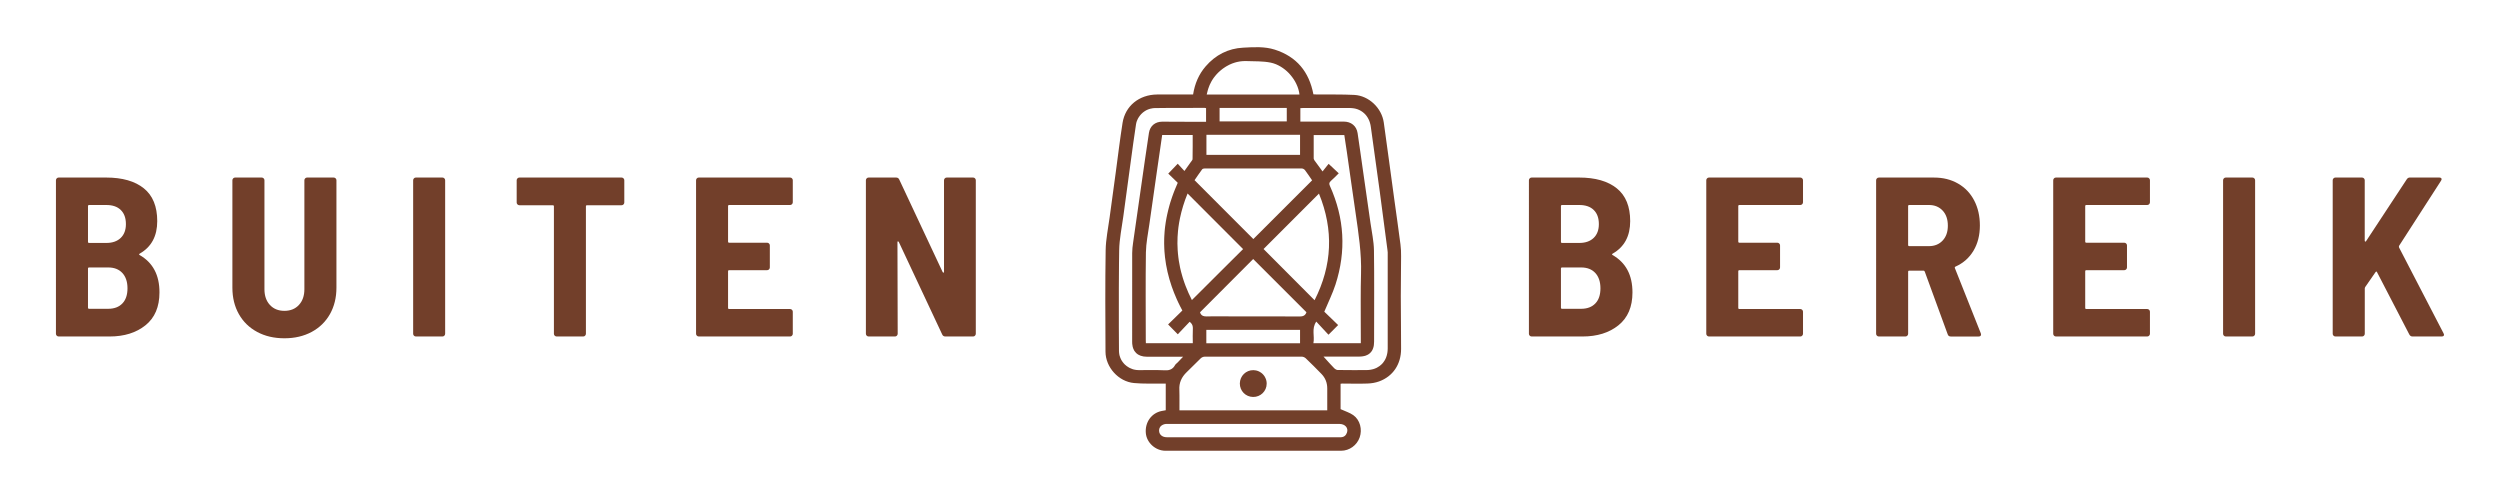 <svg xmlns="http://www.w3.org/2000/svg" xmlns:xlink="http://www.w3.org/1999/xlink" x="0px" y="0px" viewBox="0 0 9640 1920" style="enable-background:new 0 0 9640 1920;" xml:space="preserve"><style type="text/css">	.st0{fill:#723F2A;}</style><g id="Laag_2"></g><g id="Laag_1">	<g>		<path class="st0" d="M5376.4,768.8c-13.6-98.7-26.6-197.6-40.5-296.2c-7.8-55.8-57.3-103.5-113.5-106.6    c-48.1-2.5-96.2-1.2-144.2-1.7c-4.9-0.1-9.7-0.4-13.7-0.6c-16.7-87.4-64.9-145.4-148.9-172.3c-39.8-12.7-81.3-9.7-121.9-7.6    c-57.9,3-106.7,28-144.9,72.3c-26.6,30.9-41.7,66.9-48.2,108.2h-11.3c-42.7,0-85.3-0.4-127.9,0.1c-69,0.7-122.5,44.1-132.8,109.3    c-10,62.6-17.3,125.6-25.9,188.5c-8.1,58.8-16.2,117.4-24,176.2c-5.6,42.1-14.7,84.3-15.3,126.5c-2.1,130.5-1.2,260.8-0.6,391.3    c0.2,59.8,50.3,115.4,109.9,120.8c36.5,3.4,73.3,1.7,110.1,2.2c4.5,0.1,8.7,0,12.3,0v102.7c-6,1.1-11,2-15.8,2.9    c-39.3,7.8-64.7,43.6-61,85.3c3.2,36.7,36.7,67.5,74.6,68c17.2,0.2,34.4,0,51.4,0h627c32.2,0,61.1-21.3,71.6-51.5    c10.7-30.6,1.6-67.2-24.5-85.7c-13.7-9.8-30.9-14.8-49.1-23.2v-98c2.1-0.2,4.5-0.7,6.8-0.7c32.2,0.1,64.5,1.1,96.5-0.1    c15.3-0.4,31-3,45.3-8.2c53.2-19.3,84.7-66.1,84.7-125c0.1-67.6-1-135.2-1.1-202.8c0-51.8,1-103.6,1.1-155.4    c0.1-14.9-0.4-30.1-2.4-45.1C5392.7,884.5,5384.4,826.6,5376.4,768.8z M4657,348.8c0.7-2.6,1.5-5.2,2.4-7.8    c0.7-2.4,1.5-4.6,2.5-6.7c0.9-2.4,1.7-4.7,2.7-7c2-4.6,4.2-9,6.6-13.2c1.2-2.1,2.5-4.2,3.7-6.3c1.6-2.6,3.4-5.1,5.1-7.6    c1.7-2.5,3.6-4.9,5.6-7.2c1.9-2.4,3.9-4.7,6-7c2.1-2.4,4.2-4.5,6.5-6.7c2.2-2.1,4.4-4.2,6.7-6.1c1.4-1.2,2.7-2.5,4.2-3.5    c2.1-1.7,4.2-3.4,6.3-5c3.2-2.4,6.5-4.6,9.8-6.6c1.6-1.1,3.2-2.1,5-3c3.4-2.1,6.7-3.9,10.2-5.5c3.5-1.7,7-3.2,10.5-4.6    c3.6-1.5,7.1-2.7,10.8-3.7c2.6-0.9,5.4-1.6,8.2-2.2c3.1-0.7,6.3-1.4,9.5-1.9c1.7-0.2,3.5-0.5,5.2-0.7c2.4-0.4,4.7-0.6,7.2-0.7    c3-0.2,6-0.4,9-0.4c2,0,4,0,6,0.1c31.1,1.2,63-0.2,93.2,6c3.4,0.6,6.6,1.5,9.8,2.5s6.3,2.1,9.6,3.4c0.7,0.4,1.5,0.6,2.2,0.9    c2.6,1.1,5.2,2.4,7.7,3.6c2.9,1.4,5.6,2.9,8.3,4.5c3,1.7,5.9,3.6,8.7,5.6c1.4,0.9,2.7,1.9,4.1,3c1.4,1,2.7,2,4,3    c1.1,0.9,2.4,1.9,3.5,2.9c1.1,0.9,2.2,1.9,3.4,2.9c0.5,0.4,0.9,0.9,1.4,1.2c2.6,2.4,5.1,4.9,7.5,7.3c2.4,2.5,4.6,5,6.7,7.6    c2.6,2.9,5,6,7.1,9.1c1.7,2.2,3.4,4.6,4.9,7c0.2,0.2,0.5,0.6,0.6,1c1.4,2.1,2.7,4.2,4,6.6c0.1,0.1,0.2,0.4,0.4,0.6    c1.7,3,3.4,6.1,4.7,9.1c1.6,3.4,3.1,6.7,4.4,10.1c1.1,2.6,2,5.1,2.7,7.7c0.4,0.9,0.6,1.6,0.7,2.4c0.1,0.4,0.2,0.7,0.4,1.1    c1,3.4,1.7,6.6,2.5,10c0.7,3.4,1.2,6.6,1.6,10h-357.8C4654.1,358.9,4655.4,353.8,4657,348.8z M4961.8,416.3v51.9h-259.1v-51.9    H4961.8z M4652,519.8h361v77.4h-361V519.8z M5247.1,1245.6c0.1,20,0.2,40.2,0.2,60.3v17.4h-182.8c5.5-27.4-8-55.8,11.1-83.2    c4.1,4.5,8.1,8.8,12.2,13.2c7.8,8.5,15.7,16.8,23.3,25.1c3.7,4.1,7.6,8.2,11.5,12.3c3.5-3.5,6.8-6.8,10.1-10    c6.5-6.6,12.6-12.7,18.4-18.5c3-3,5.9-6,8.8-8.8h-0.1c-17.9-17.4-36.7-35.5-53.3-51.5c15.6-37.3,32-70.2,43.2-104.8    c41.7-128.9,34.4-255.6-21.2-379.3c-3.9-8.3-4-13.8,3.4-20.2c10.5-9,19.9-19,30.3-29.3c-6.5-6-12.7-11.8-19-17.8    c-4.9-4.5-9.7-9.1-14.8-13.8c-1.7-1.6-3.5-3.4-5.2-5v0.1c-1.7,2.1-3.5,4.4-5.4,6.6c-3.6,4.6-7.6,9.6-11.7,14.7    c-2.1,2.6-4.2,5.2-6.3,8c-12.3-16.8-22.2-30.1-31.9-43.6c-1-1.5-1.7-3.4-2.1-5.1c-0.1-0.6-0.2-1.2-0.2-1.7v-89.8h118.1    c1.6,10.6,3.2,21.2,4.7,31.7c1.6,10.7,3.2,21.4,4.9,32.1c5.6,39.6,11.3,79.2,16.9,118.8c5.6,39.7,11.3,79.3,17.1,118.9    c11.2,77.7,23.2,154.9,20.8,234c-1,33.2-1.2,66.5-1.2,99.7C5246.7,1185.9,5247,1215.7,5247.1,1245.6z M4547.6,1503.4    c-1.6-27.4,8.6-49.4,28-68.1c18.5-17.7,36.1-36.1,54.5-53.7c3.7-3.6,10-6.3,15.1-6.3c125-0.2,249.9-0.2,374.9,0    c5.1,0,11.3,2.9,15.1,6.5c20.5,19.5,40.6,39.8,60.4,60.1c14.9,15.3,22.2,34,22.3,55.5c0.1,27.8,0,55.8,0,84.9h-569.9V1546    C4547.8,1531.9,4548.3,1517.6,4547.6,1503.4z M5011.5,1220.3c-26.6-0.1-53.2-0.2-79.7-0.2c-20.8-0.1-41.6-0.1-62.2-0.1h-41.5    c-34.6-0.1-69.2-0.1-103.8-0.1h-19.4c-6.6-0.1-13.1-0.1-19.7-0.1c-5.5,0-11,0-16.4,0.1c-4.2,0-8.6,0.1-12.9,0.2    c-1,0-2.1,0.1-3.1,0.1c-3,0-5.7-0.1-8.3-0.6c-2-0.2-3.9-0.7-5.6-1.5c-3-1.1-5.5-3-7.6-5.7c-0.7-0.9-1.4-1.7-1.9-2.9    c-0.2-0.4-0.5-0.9-0.6-1.4c-0.6-1.1-1.1-2.5-1.5-3.9c68-68.1,136.6-136.8,205-205.4c68.7,68.6,136.9,136.8,205.3,205.2    c-1.1,3.9-2.7,6.8-5,9.1c-0.2,0.5-0.7,1.1-1.4,1.5C5026.6,1218.8,5020.1,1220.4,5011.5,1220.3z M5013,1272v51.7h-361.4V1272H5013z     M4744.5,1009c-16.4,16.3-32.9,32.6-49.3,49.1c-24.6,24.5-49.5,49.2-74.4,74.2c-8.2,8.2-16.6,16.4-24.9,24.8v-0.1    c-9.3-18.2-17.4-36.4-24.4-54.7c-1.7-4.6-3.5-9.1-5-13.7c-1.4-3.6-2.5-7.2-3.6-10.8c-0.7-2-1.4-4.1-2-6.2    c-0.9-2.7-1.6-5.5-2.4-8.2c-1.5-4.7-2.9-9.6-4-14.4c-1.4-5.1-2.6-10.3-3.7-15.4c-0.1-0.9-0.4-1.6-0.5-2.4    c-1.9-8.5-3.5-16.9-4.7-25.4c-0.6-4.6-1.4-9.2-1.9-13.9c-0.6-4.6-1.1-9.2-1.5-13.8c-0.5-4.7-0.9-9.3-1.1-13.9    c-1.1-16.8-1.2-33.6-0.4-50.4c0.2-7.3,0.9-14.7,1.6-22c0.5-5,1-9.8,1.6-14.7c1.6-11.8,3.5-23.5,6-35.4    c6.6-31.7,16.3-63.6,29.4-95.6c72.3,72.5,143.3,143.5,214.1,214.4C4777.1,976.4,4760.8,992.7,4744.5,1009z M4599,564.5    c0,14.6,0,29.1-0.4,43.7c0,1.7,0,3.4-0.1,5.1c0,1.1-0.2,2.1-0.7,3.1c-1.5,3.2-4.7,6.3-6.8,9.5c-5.9,8.1-11.6,16.2-17.7,24.8    c-2,2.9-4.1,5.7-6.2,8.6c-8.8-9.5-17.1-18.5-25.8-28c-9.5,10-18.4,19.3-27.5,28.8l-9,9.3c11.6,11.3,24,23.4,36.6,35.5    c-3.9,8.5-7.3,16.8-10.7,25.3c-1.9,4.4-3.6,8.8-5.2,13.2c-2,5.1-3.9,10.3-5.6,15.4c-1,2.6-1.9,5.2-2.6,7.8    c-1.7,5-3.4,10.1-4.9,15.1c-0.9,2.5-1.6,5-2.2,7.5c-0.6,2.1-1.1,4.1-1.7,6.2c-1.2,4.6-2.5,9.1-3.6,13.7    c-1.5,5.9-2.9,11.7-4.1,17.6c-1,4.2-1.9,8.3-2.6,12.6c-1.1,5.6-2.1,11.3-3,16.9c-0.9,5.7-1.6,11.3-2.4,16.9    c-0.4,2.9-0.7,5.6-1,8.3c-0.4,3.5-0.7,7-1,10.5c-0.2,3.4-0.5,6.8-0.7,10.3c-0.2,2.6-0.4,5.2-0.5,7.8c-0.2,3.7-0.4,7.6-0.5,11.3    c-0.4,12.3-0.1,24.5,0.4,36.7c0.2,3.7,0.4,7.6,0.6,11.3c0.6,7.6,1.2,15.1,2.1,22.7c4.4,37.6,12.9,75.2,25.9,112.7    c2.6,7.8,5.6,15.7,8.7,23.5c3.2,8.1,6.6,16.2,10.2,24.3c1.7,4.1,3.6,8.2,5.6,12.3c2.5,5.5,5.2,11,8,16.3    c2.7,5.5,5.5,10.8,8.5,16.2c-4.7,4.6-9.3,9.1-13.9,13.7c-13.9,13.6-27.6,27-41,40c12.7,12.9,24.4,24.9,37.3,38    c14.8-15.6,30.1-31.7,45.7-48.2c1.1,0.9,2.2,1.9,3.2,2.7c0.7,0.7,1.5,1.5,2.1,2.2c0.6,0.5,1,1.1,1.4,1.6c0.7,0.9,1.5,1.9,2,2.9    c0.7,1.1,1.2,2.2,1.7,3.4c0.2,0.6,0.5,1.2,0.6,1.7c0.5,1.6,0.9,3.2,1.1,5c0.1,0.9,0.2,1.7,0.2,2.6c0.1,0.9,0.1,1.7,0.1,2.7v2.2    c-1,18.2-0.2,36.5-0.2,55.6h-180.9c-0.1-1.7-0.2-3.5-0.2-5.1c0-1.6-0.1-3.2-0.1-4.7c-0.1-1.1-0.1-2.1-0.1-3.1    c-0.1-112.4-1.1-224.8,0.5-337.1c0.6-36.1,8.1-72.1,13.2-107.9c9.3-67.7,19.3-135.4,29-203.2c1.7-11.7,3.4-23.5,5.1-35.2    c2.5-17.7,5.1-35.4,7.7-53c2.6-17.8,5.1-35.6,7.7-53.5H4599V564.5z M5085.9,746.5c57.4,140.4,51.2,276.9-16.9,411.1    c-66.1-66.5-131.6-132.2-196.7-197.4C4941.8,890.5,5013.2,819.2,5085.9,746.5z M4832.9,921.8c-74.7-74.8-149.9-150-226.7-227    c8.8-12.8,18.7-27.6,29.3-41.8c1.7-2.4,6.5-3.4,9.7-3.4c125-0.1,250-0.2,374.9,0.1c4.1,0,9.5,3.1,12,6.5    c9.6,12.6,18.2,25.9,27.4,39.2C4983,771.6,4907.8,846.8,4832.9,921.8z M4486.3,1427.7c-31.6-1.6-63.5-0.2-95.2-0.5    c-2.1,0-4.4-0.1-6.5-0.4c-0.7,0-1.6-0.1-2.5-0.2c-0.2,0-0.6,0-1-0.1c-1.2-0.1-2.4-0.2-3.6-0.6c-0.4,0-0.9,0-1.2-0.2    c-1.1-0.1-2.2-0.4-3.4-0.7c-1.2-0.2-2.5-0.5-3.6-0.9c-1.1-0.4-2.1-0.7-3.2-1.1c-3.4-1.1-6.5-2.4-9.6-4c-1.2-0.6-2.5-1.2-3.7-2    c-5.6-3.1-10.7-7-15.3-11.3c-1.2-1.2-2.5-2.5-3.7-3.9c-0.2-0.2-0.5-0.5-0.6-0.7c-1.6-1.7-3.1-3.6-4.5-5.6    c-1.2-1.6-2.4-3.4-3.5-5.2c-1-1.7-2-3.6-3-5.5c-0.9-2-1.7-3.9-2.5-5.9c-0.7-2-1.4-3.9-2-5.9c0,0-0.1-0.1-0.1-0.2    c-0.2-0.4-0.2-0.7-0.4-1.2c-0.1,0-0.1-0.1,0-0.2c-0.4-1.6-0.7-3.1-1.1-4.9c-0.4-2.1-0.6-4.2-0.9-6.5c-0.2-2.1-0.4-4.4-0.4-6.6    c-0.1-30.9-0.4-61.7-0.5-92.6c-0.1-50.2-0.2-100.3,0-150.4c0-31.6,0.2-63.1,0.6-94.7c0.2-16.9,0.5-33.9,0.7-50.8    c0.7-43.6,10.1-87,15.9-130.3c9.3-70.3,19-140.6,28.6-210.9c3.2-24,6.5-47.9,9.8-71.8c3.4-24,6.7-48.1,10.5-72    c0.2-1.7,0.6-3.4,1-5.1c0.1-0.7,0.2-1.5,0.5-2.2c0.5-1.7,1-3.5,1.6-5.2c1-2.7,2.1-5.5,3.5-8.1c0.7-1.6,1.6-3.2,2.5-4.7    c1.5-2.7,3.2-5.4,5.2-7.7c1.1-1.6,2.4-3,3.7-4.5c0.9-1,1.7-2,2.7-3c4-4.1,8.3-7.7,13.1-10.7c0.9-0.5,1.6-1,2.4-1.5    c3.4-2,7-3.9,10.6-5.2c1-0.5,2.1-0.9,3.1-1.1c0.1-0.1,0.2-0.1,0.4-0.1c1.4-0.5,2.7-1,4.2-1.4c3.5-1,7.1-1.7,10.7-2.1    c0.5-0.1,0.9-0.1,1.2-0.1c1.9-0.2,3.9-0.4,5.7-0.4c16.1-0.2,32.1-0.4,48.1-0.5c31.9-0.2,63.9-0.2,95.7-0.2    c15.9-0.1,32-0.1,48.1-0.1c0.4,0,0.7,0,1.2,0.1c0.9,0,1.7,0.2,3,0.5c0.6,0.1,1.2,0.2,2,0.4v52.8c-9.2,0-18.3,0.1-27.3,0    c-47.2-0.1-94.4-0.6-141.6-0.6c-27.3,0-47.3,16.3-51.4,43.4c-10.5,68.3-20,136.9-29.9,205.4c-10.5,72.7-21,145.3-31.2,218    c-1.9,13.1-3.5,26.5-3.5,39.7c-0.2,114.2-0.2,228.2-0.1,342.2c0,2.4,0.1,4.6,0.2,6.7c0.1,1.2,0.1,2.4,0.4,3.5    c0.1,1.4,0.2,2.6,0.6,3.9c0.1,1.5,0.4,3,0.7,4.4c0.4,1.7,0.9,3.4,1.4,4.9c0.2,1,0.6,2,1,2.9c1,2.6,2.1,5.1,3.5,7.5    c0.5,0.7,1,1.6,1.5,2.2c1.2,2,2.6,3.7,4.4,5.4c0.6,0.6,1.1,1.2,1.7,1.9c0.5,0.7,1.1,1.2,1.7,1.6c1.1,1,2.2,1.9,3.5,2.7    c0.5,0.5,1,0.9,1.6,1.1c0.5,0.4,1,0.7,1.6,1c2.6,1.6,5.6,3,8.7,4.1c3.6,1.2,7.3,2.2,11.5,2.9c4.1,0.6,8.5,1,13.1,1H4562    c-8.1,8.5-14.7,15.4-21.4,22.4c-3.2,3.2-7.5,6-9.6,9.8c-0.7,1.5-1.6,2.7-2.5,4c-0.5,0.9-1.1,1.7-1.7,2.5c-2,2.6-4.2,4.7-6.6,6.5    c-1,0.7-2,1.4-3,2c-1,0.6-2,1.1-3.1,1.6c-0.9,0.5-1.9,0.9-2.9,1.1c-0.5,0.2-1.1,0.5-1.6,0.6c-1.5,0.5-3.1,1-4.9,1.2    c-0.6,0.1-1.2,0.2-1.9,0.2c-0.7,0.1-1.5,0.2-2.4,0.2C4496.1,1427.9,4491.3,1427.9,4486.3,1427.7z M5193.9,1668.1    c-3.7,10.8-11.1,17.3-23,17.9c-1.4,0-2.7,0.1-4.1,0h-631.3c-12.2,0.1-24.3,0-36.5,0c-17.4,0-29.3-10.2-29.6-25.3v-0.5    c0-1.1,0.1-2.1,0.2-3.2c0.1-1.2,0.4-2.4,0.7-3.6c0.4-1.1,0.7-2.2,1.2-3.4c0.7-1.5,1.6-3,2.6-4.4c0.5-0.7,1.1-1.4,1.7-2    c1.2-1.2,2.6-2.5,4-3.4c1.5-1.1,3-2,4.7-2.6c1.7-0.7,3.6-1.4,5.5-1.9c3-0.7,6.1-1.1,9.5-1.1h332.3c111.2,0,222.3,0,333.4,0.1    C5186.8,1634.9,5200.2,1650.3,5193.9,1668.1z M5351,981.8v362.4c0,2.9-0.1,5.6-0.4,8.3c-0.1,1.5-0.2,3-0.5,4.4    c0,1.1-0.1,2.1-0.4,3.1c0,0.7-0.1,1.6-0.4,2.4c-1,5.5-2.5,10.8-4.4,15.8c-0.9,2.1-1.7,4.1-2.7,6.1c-0.5,0.9-0.9,1.9-1.4,2.7    c-0.7,1.5-1.5,2.9-2.5,4.2c-0.5,0.7-1,1.5-1.5,2.2c0,0.2-0.2,0.5-0.5,0.7c-1,1.6-2,3-3.2,4.5c-2.6,3.4-5.6,6.5-9,9.1    c-1.4,1.2-2.7,2.4-4.1,3.4c-0.5,0.5-0.9,0.7-1.4,1c-3,2.2-6.1,4.1-9.6,5.9c-2.4,1.2-4.7,2.2-7.3,3.2c-1.9,0.7-3.9,1.5-5.9,2    c-0.6,0.2-1.2,0.4-1.7,0.5c-0.4,0.1-0.6,0.1-1,0.2c-4.6,1.2-9.5,2.2-14.6,2.6c-0.9,0.1-1.7,0.2-2.6,0.2c-2.7,0.2-5.5,0.4-8.2,0.4    c-36.4,0-72.7,0.2-109.1-0.4c-0.6,0-1.2,0-1.9-0.1c-1.2-0.2-2.5-0.6-3.7-1.1c-3.1-1.4-6.2-3.5-8.3-5.7    c-5.1-5.2-10.1-10.6-15.2-16.1c-2.5-2.7-5.1-5.6-7.6-8.3c-5.9-6.6-12-13.3-18.4-20.4h136.9c2.4,0,4.6-0.1,6.7-0.2    c1.4,0,2.7-0.1,4-0.4c1.4-0.1,2.6-0.2,4-0.5c2.1-0.4,4.1-0.7,6.1-1.2c1.9-0.5,3.7-1,5.5-1.6c2.7-1,5.4-2.1,7.7-3.5    c0.9-0.5,1.7-1,2.5-1.5c4-2.5,7.5-5.6,10.3-9.3c1.1-1.2,2.1-2.7,3-4.2c1-1.5,1.7-3.1,2.5-4.7c0.5-1,1-2.1,1.4-3.4    c0.5-1,0.9-2,1.1-3.1c0.5-1.6,1-3.2,1.4-5c0.4-1.7,0.7-3.5,1-5.4c0.6-4.1,0.9-8.7,0.9-13.4c0-32.4,0.1-64.7,0.2-97.1    c0.1-5.7,0.1-11.6,0-17.3c0.1-26.6,0.1-53.3,0.1-79.9c0.1-26.4,0.1-52.8-0.1-79.1c-0.1-26.3-0.4-52.5-0.7-78.9    c-0.5-35.2-8.5-70.3-13.4-105.4c-9.5-67.2-19.2-134.6-28.9-201.8c-7-48.3-13.4-96.6-20.8-144.9c-4.2-27.6-25-44.3-53.4-44.3    c-51.4-0.1-102.8,0-154.2,0h-13.1v-51.8c4-0.2,8-0.7,12-0.7c59.4-0.1,118.6-0.1,178,0c2.4,0,4.9,0.1,7.1,0.4    c2.4,0.1,4.7,0.4,7,0.7c1.2,0.1,2.5,0.4,3.6,0.6h0.2c0.1,0,0.1,0,0.1,0c2,0.2,3.9,0.7,5.6,1.2c2.5,0.6,5,1.4,7.2,2.2    c2.4,0.7,4.6,1.7,6.8,2.9c2.2,1,4.2,2.1,6.3,3.4c2.1,1.2,4.1,2.5,6,4c2.2,1.5,4.2,3.2,6.2,5.1c1.9,1.7,3.7,3.6,5.5,5.6    c1.4,1.5,2.7,3.1,3.9,4.9c0.9,1,1.6,2,2.1,3.1c0.6,0.7,1.2,1.5,1.6,2.4c0.4,0.4,0.6,0.9,0.7,1.2c0.6,1,1.4,2.1,1.9,3.4    c0.4,0.6,0.7,1.2,1,1.9c0.1,0.2,0.2,0.5,0.4,0.7c1.1,2,2,4,2.7,6c0.7,2,1.5,4,2.1,6.1c0.9,2.6,1.6,5.4,2.2,8.2    c0.2,1,0.4,2.1,0.6,3.1c0.4,2,0.7,4,1,6c8.3,62.4,17.1,124.6,25.8,186.9c2.9,20.8,5.7,41.6,8.6,62.2    c10.2,75.3,19.9,150.6,29.8,226C5351.3,970.1,5351,975.9,5351,981.8z"></path>		<path class="st0" d="M4831.9,1530.7c28.8,0.4,52.3-22.5,52.4-51c0-1.6,0-3.2-0.2-4.9c-0.1-1.6-0.4-3.2-0.6-4.9    c-0.2-1.5-0.6-3.1-1.1-4.6c-0.4-1.5-0.9-3-1.5-4.5c-0.5-1.5-1.1-2.9-1.9-4.2c-1.2-2.9-2.9-5.5-4.7-8c-0.9-1.2-1.9-2.5-2.9-3.6    c-1-1.2-2.1-2.4-3.2-3.4c-1.4-1.4-2.9-2.6-4.4-3.7c-0.2-0.2-0.5-0.5-0.9-0.6c-1.5-1.2-3.2-2.2-4.9-3.2c-1.6-0.9-3.4-1.7-5-2.5    c-0.7-0.4-1.5-0.6-2.2-0.9c-1.2-0.5-2.4-0.9-3.6-1.2c-0.7-0.2-1.5-0.5-2.2-0.6c-1.1-0.4-2.4-0.6-3.6-0.7c-2.6-0.6-5.5-0.9-8.3-0.9    c-28.6-0.4-51.9,22.4-52.3,51.2C4780.5,1507.2,4803,1530.3,4831.9,1530.7z"></path>		<path class="st0" d="M538,983.2c-2.3-1.8-2.1-3.5,0.9-5.3c44.9-25.7,67.4-67.4,67.4-125.2c0-56.6-17.2-98.8-51.7-126.5    c-34.4-27.7-82.9-41.6-145.4-41.6h-183c-2.9,0-5.4,1-7.4,3.1c-2,2-3.1,4.5-3.1,7.4V1287c0,2.9,1,5.4,3.1,7.4c2,2,4.5,3.1,7.4,3.1    h196.1c56.6,0,102.9-14.4,138.8-43.3c35.9-28.9,53.8-71.1,53.8-126.5C615.1,1060.5,589.4,1012.4,538,983.2z M339.3,794.9    c0-2.9,1.5-4.4,4.4-4.4h66.5c23.9,0,42.5,6.4,55.6,19.3c13.1,12.8,19.7,30.9,19.7,54.3c0,22.8-6.7,40.6-20.1,53.4    c-13.4,12.8-31.8,19.3-55.2,19.3h-66.5c-2.9,0-4.4-1.4-4.4-4.4V794.9z M471.9,1170.1c-13.1,13.7-31.4,20.6-54.7,20.6h-73.5    c-2.9,0-4.4-1.4-4.4-4.4v-150.6c0-2.9,1.5-4.4,4.4-4.4h73.5c23.3,0,41.6,7.2,54.7,21.4c13.1,14.3,19.7,34,19.7,59.1    C491.6,1137,485,1156.4,471.9,1170.1z"></path>		<path class="st0" d="M1286.6,684.6h-102.4c-2.9,0-5.4,1-7.4,3.1c-2.1,2-3.1,4.5-3.1,7.4v420.3c0,25.1-7,45.2-21,60.4    c-14,15.2-32.7,22.8-56,22.8c-23.3,0-42-7.6-56-22.8c-14-15.2-21-35.3-21-60.4V695.1c0-2.9-1-5.4-3.1-7.4c-2.1-2-4.5-3.1-7.4-3.1    H906.6c-2.9,0-5.4,1-7.4,3.1c-2.1,2-3.1,4.5-3.1,7.4v414.1c0,38.5,8.3,72.5,25,102c16.6,29.5,40.1,52.4,70.5,68.7    c30.3,16.4,65.4,24.5,105.1,24.5c39.7,0,74.7-8.2,105.1-24.5c30.3-16.3,53.8-39.3,70.5-68.7c16.6-29.5,25-63.5,25-102V695.1    c0-2.9-1-5.4-3.1-7.4C1292,685.6,1289.5,684.6,1286.6,684.6z"></path>		<path class="st0" d="M1706,684.6h-102.4c-2.9,0-5.4,1-7.4,3.1c-2,2-3.1,4.5-3.1,7.4V1287c0,2.9,1,5.4,3.1,7.4c2,2,4.5,3.1,7.4,3.1    H1706c2.9,0,5.4-1,7.4-3.1c2-2,3.1-4.5,3.1-7.4V695.1c0-2.9-1-5.4-3.1-7.4C1711.4,685.6,1708.9,684.6,1706,684.6z"></path>		<path class="st0" d="M2396.8,684.6h-394c-2.9,0-5.4,1-7.4,3.1c-2,2-3.1,4.5-3.1,7.4v85.8c0,2.9,1,5.4,3.1,7.4    c2,2.1,4.5,3.1,7.4,3.1h128.7c2.9,0,4.4,1.5,4.4,4.4V1287c0,2.9,1,5.4,3.1,7.4c2,2,4.5,3.1,7.4,3.1h102.4c2.9,0,5.4-1,7.4-3.1    c2-2,3.1-4.5,3.1-7.4V795.8c0-2.9,1.4-4.4,4.4-4.4h133.1c2.9,0,5.4-1,7.4-3.1c2-2,3.1-4.5,3.1-7.4v-85.8c0-2.9-1-5.4-3.1-7.4    C2402.2,685.6,2399.8,684.6,2396.8,684.6z"></path>		<path class="st0" d="M3046.5,684.6h-352c-2.9,0-5.4,1-7.4,3.1c-2,2-3.1,4.5-3.1,7.4V1287c0,2.9,1,5.4,3.1,7.4c2,2,4.5,3.1,7.4,3.1    h352c2.9,0,5.4-1,7.4-3.1c2-2,3.1-4.5,3.1-7.4v-84.9c0-2.9-1-5.4-3.1-7.4c-2.1-2-4.5-3.1-7.4-3.1h-234.7c-2.9,0-4.4-1.4-4.4-4.4    v-141c0-2.9,1.5-4.4,4.4-4.4h146.2c2.9,0,5.4-1,7.4-3.1c2-2,3.1-4.5,3.1-7.4v-84.9c0-2.9-1-5.4-3.1-7.4c-2-2-4.5-3.1-7.4-3.1    h-146.2c-2.9,0-4.4-1.4-4.4-4.4V794.9c0-2.9,1.5-4.4,4.4-4.4h234.7c2.9,0,5.4-1,7.4-3.1c2-2,3.1-4.5,3.1-7.4v-84.9    c0-2.9-1-5.4-3.1-7.4C3051.9,685.6,3049.4,684.6,3046.5,684.6z"></path>		<path class="st0" d="M3752.2,684.6h-101.6c-2.9,0-5.4,1-7.4,3.1c-2,2-3.1,4.5-3.1,7.4V1048c0,2.3-0.6,3.5-1.8,3.5    c-1.2,0-2.3-0.9-3.5-2.6l-167.2-356.4c-2.3-5.3-6.4-7.9-12.3-7.9h-105.9c-2.9,0-5.4,1-7.4,3.1c-2,2-3.1,4.5-3.1,7.4V1287    c0,2.9,1,5.4,3.1,7.4c2,2,4.5,3.1,7.4,3.1H3451c2.9,0,5.4-1,7.4-3.1c2-2,3.1-4.5,3.1-7.4l-0.9-352.9c0-2.3,0.6-3.5,1.8-3.5    c1.2,0,2.3,0.9,3.5,2.6l167.2,356.4c2.3,5.3,6.4,7.9,12.3,7.9h106.8c2.9,0,5.4-1,7.4-3.1c2-2,3.1-4.5,3.1-7.4V695.1    c0-2.9-1-5.4-3.1-7.4C3757.6,685.6,3755.1,684.6,3752.2,684.6z"></path>		<path class="st0" d="M6217.7,983.2c-2.3-1.8-2.1-3.5,0.9-5.3c44.9-25.7,67.4-67.4,67.4-125.2c0-56.6-17.2-98.8-51.7-126.5    c-34.4-27.7-82.9-41.6-145.3-41.6h-183c-2.9,0-5.4,1-7.4,3.1c-2.1,2-3.1,4.5-3.1,7.4V1287c0,2.9,1,5.4,3.1,7.4    c2,2,4.5,3.1,7.4,3.1h196.1c56.6,0,102.9-14.4,138.8-43.3c35.9-28.9,53.9-71.1,53.9-126.5    C6294.8,1060.5,6269.1,1012.4,6217.7,983.2z M6019,794.9c0-2.9,1.4-4.4,4.4-4.4h66.5c23.9,0,42.5,6.4,55.6,19.3    c13.1,12.8,19.7,30.9,19.7,54.3c0,22.8-6.7,40.6-20.1,53.4c-13.4,12.8-31.8,19.3-55.2,19.3h-66.5c-2.9,0-4.4-1.4-4.4-4.4V794.9z     M6151.6,1170.1c-13.1,13.7-31.4,20.6-54.7,20.6h-73.5c-2.9,0-4.4-1.4-4.4-4.4v-150.6c0-2.9,1.4-4.4,4.4-4.4h73.5    c23.3,0,41.6,7.2,54.7,21.4c13.1,14.3,19.7,34,19.7,59.1C6171.3,1137,6164.8,1156.4,6151.6,1170.1z"></path>		<path class="st0" d="M6941.9,684.6h-352c-2.9,0-5.4,1-7.4,3.1c-2.1,2-3.1,4.5-3.1,7.4V1287c0,2.9,1,5.4,3.1,7.4    c2,2,4.5,3.1,7.4,3.1h352c2.9,0,5.4-1,7.4-3.1c2-2,3.1-4.5,3.1-7.4v-84.9c0-2.9-1-5.4-3.1-7.4c-2.1-2-4.5-3.1-7.4-3.1h-234.7    c-2.9,0-4.4-1.4-4.4-4.4v-141c0-2.9,1.4-4.4,4.4-4.4h146.2c2.9,0,5.4-1,7.4-3.1c2-2,3.1-4.5,3.1-7.4v-84.9c0-2.9-1-5.4-3.1-7.4    c-2.1-2-4.5-3.1-7.4-3.1h-146.2c-2.9,0-4.4-1.4-4.4-4.4V794.9c0-2.9,1.4-4.4,4.4-4.4h234.7c2.9,0,5.4-1,7.4-3.1    c2-2,3.1-4.5,3.1-7.4v-84.9c0-2.9-1-5.4-3.1-7.4C6947.2,685.6,6944.8,684.6,6941.9,684.6z"></path>		<path class="st0" d="M7538.1,1034c-1.2-2.9-0.3-5,2.6-6.1c29.8-13.4,52.8-33.8,69.2-61.3c16.3-27.4,24.5-59.8,24.5-97.2    c0-36.2-7.3-68.3-21.9-96.3c-14.6-28-35.3-49.8-62.2-65.2c-26.9-15.5-57.5-23.2-91.9-23.2h-213.6c-2.9,0-5.4,1-7.4,3.1    c-2.1,2-3.1,4.5-3.1,7.4V1287c0,2.9,1,5.4,3.1,7.4c2,2,4.5,3.1,7.4,3.1h102.4c2.9,0,5.4-1,7.5-3.1c2-2,3.1-4.5,3.1-7.4v-239    c0-2.9,1.4-4.4,4.4-4.4h55.2c1.8,0,3.2,1.2,4.4,3.5l88.4,241.7c1.8,5.8,5.8,8.8,12.3,8.8h106.8c6.4,0,9.6-2.6,9.6-7.9    c0-1.8-0.3-3.2-0.9-4.4L7538.1,1034z M7490.8,927.6c-13.4,14.3-31,21.5-52.5,21.5h-76.2c-2.9,0-4.4-1.5-4.4-4.4V794.9    c0-2.9,1.4-4.4,4.4-4.4h76.2c21.6,0,39.1,7.2,52.5,21.5c13.4,14.3,20.1,33.7,20.1,58.2C7511,894.2,7504.2,913.3,7490.8,927.6z"></path>		<path class="st0" d="M8279.7,684.6h-352c-2.9,0-5.4,1-7.4,3.1c-2.1,2-3.1,4.5-3.1,7.4V1287c0,2.9,1,5.4,3.1,7.4    c2,2,4.5,3.1,7.4,3.1h352c2.9,0,5.4-1,7.4-3.1c2-2,3.1-4.5,3.1-7.4v-84.9c0-2.9-1-5.4-3.1-7.4c-2.1-2-4.5-3.1-7.4-3.1h-234.7    c-2.9,0-4.4-1.4-4.4-4.4v-141c0-2.9,1.4-4.4,4.4-4.4h146.2c2.9,0,5.4-1,7.4-3.1c2-2,3.1-4.5,3.1-7.4v-84.9c0-2.9-1-5.4-3.1-7.4    c-2.1-2-4.5-3.1-7.4-3.1h-146.2c-2.9,0-4.4-1.4-4.4-4.4V794.9c0-2.9,1.4-4.4,4.4-4.4h234.7c2.9,0,5.4-1,7.4-3.1    c2-2,3.1-4.5,3.1-7.4v-84.9c0-2.9-1-5.4-3.1-7.4C8285.1,685.6,8282.6,684.6,8279.7,684.6z"></path>		<path class="st0" d="M8685.1,684.6h-102.4c-2.9,0-5.4,1-7.4,3.1c-2.1,2-3.1,4.5-3.1,7.4V1287c0,2.9,1,5.4,3.1,7.4    c2,2,4.5,3.1,7.4,3.1h102.4c2.9,0,5.4-1,7.5-3.1c2-2,3.1-4.5,3.1-7.4V695.1c0-2.9-1-5.4-3.1-7.4    C8690.5,685.6,8688,684.6,8685.1,684.6z"></path>		<path class="st0" d="M9422.3,1285.2l-171.6-331c-0.6-2.3-0.6-4.4,0-6.1l162-251.3c2.3-3.5,2.8-6.4,1.3-8.8    c-1.5-2.3-4.2-3.5-8.3-3.5h-113c-5.3,0-9.3,2.3-12.3,7l-156.7,238.2c-0.6,1.8-1.6,2.3-3.1,1.8c-1.5-0.6-2.2-1.8-2.2-3.5V695.1    c0-2.9-1-5.4-3.1-7.4c-2.1-2-4.5-3.1-7.5-3.1h-102.4c-2.9,0-5.4,1-7.4,3.1c-2.1,2-3.1,4.5-3.1,7.4V1287c0,2.9,1,5.4,3.1,7.4    c2,2,4.5,3.1,7.4,3.1H9108c2.9,0,5.4-1,7.5-3.1c2-2,3.1-4.5,3.1-7.4v-175.1c0-1.2,0.6-2.9,1.8-5.3l39.4-56.9    c1.2-1.8,2.3-2.6,3.5-2.6c1.2,0,2,0.9,2.6,2.6l124.3,239.9c2.9,5.3,7,7.9,12.3,7.9h112.1c6.4,0,9.6-2.3,9.6-7    C9424.1,1289.3,9423.5,1287.6,9422.3,1285.2z"></path>	</g></g></svg>